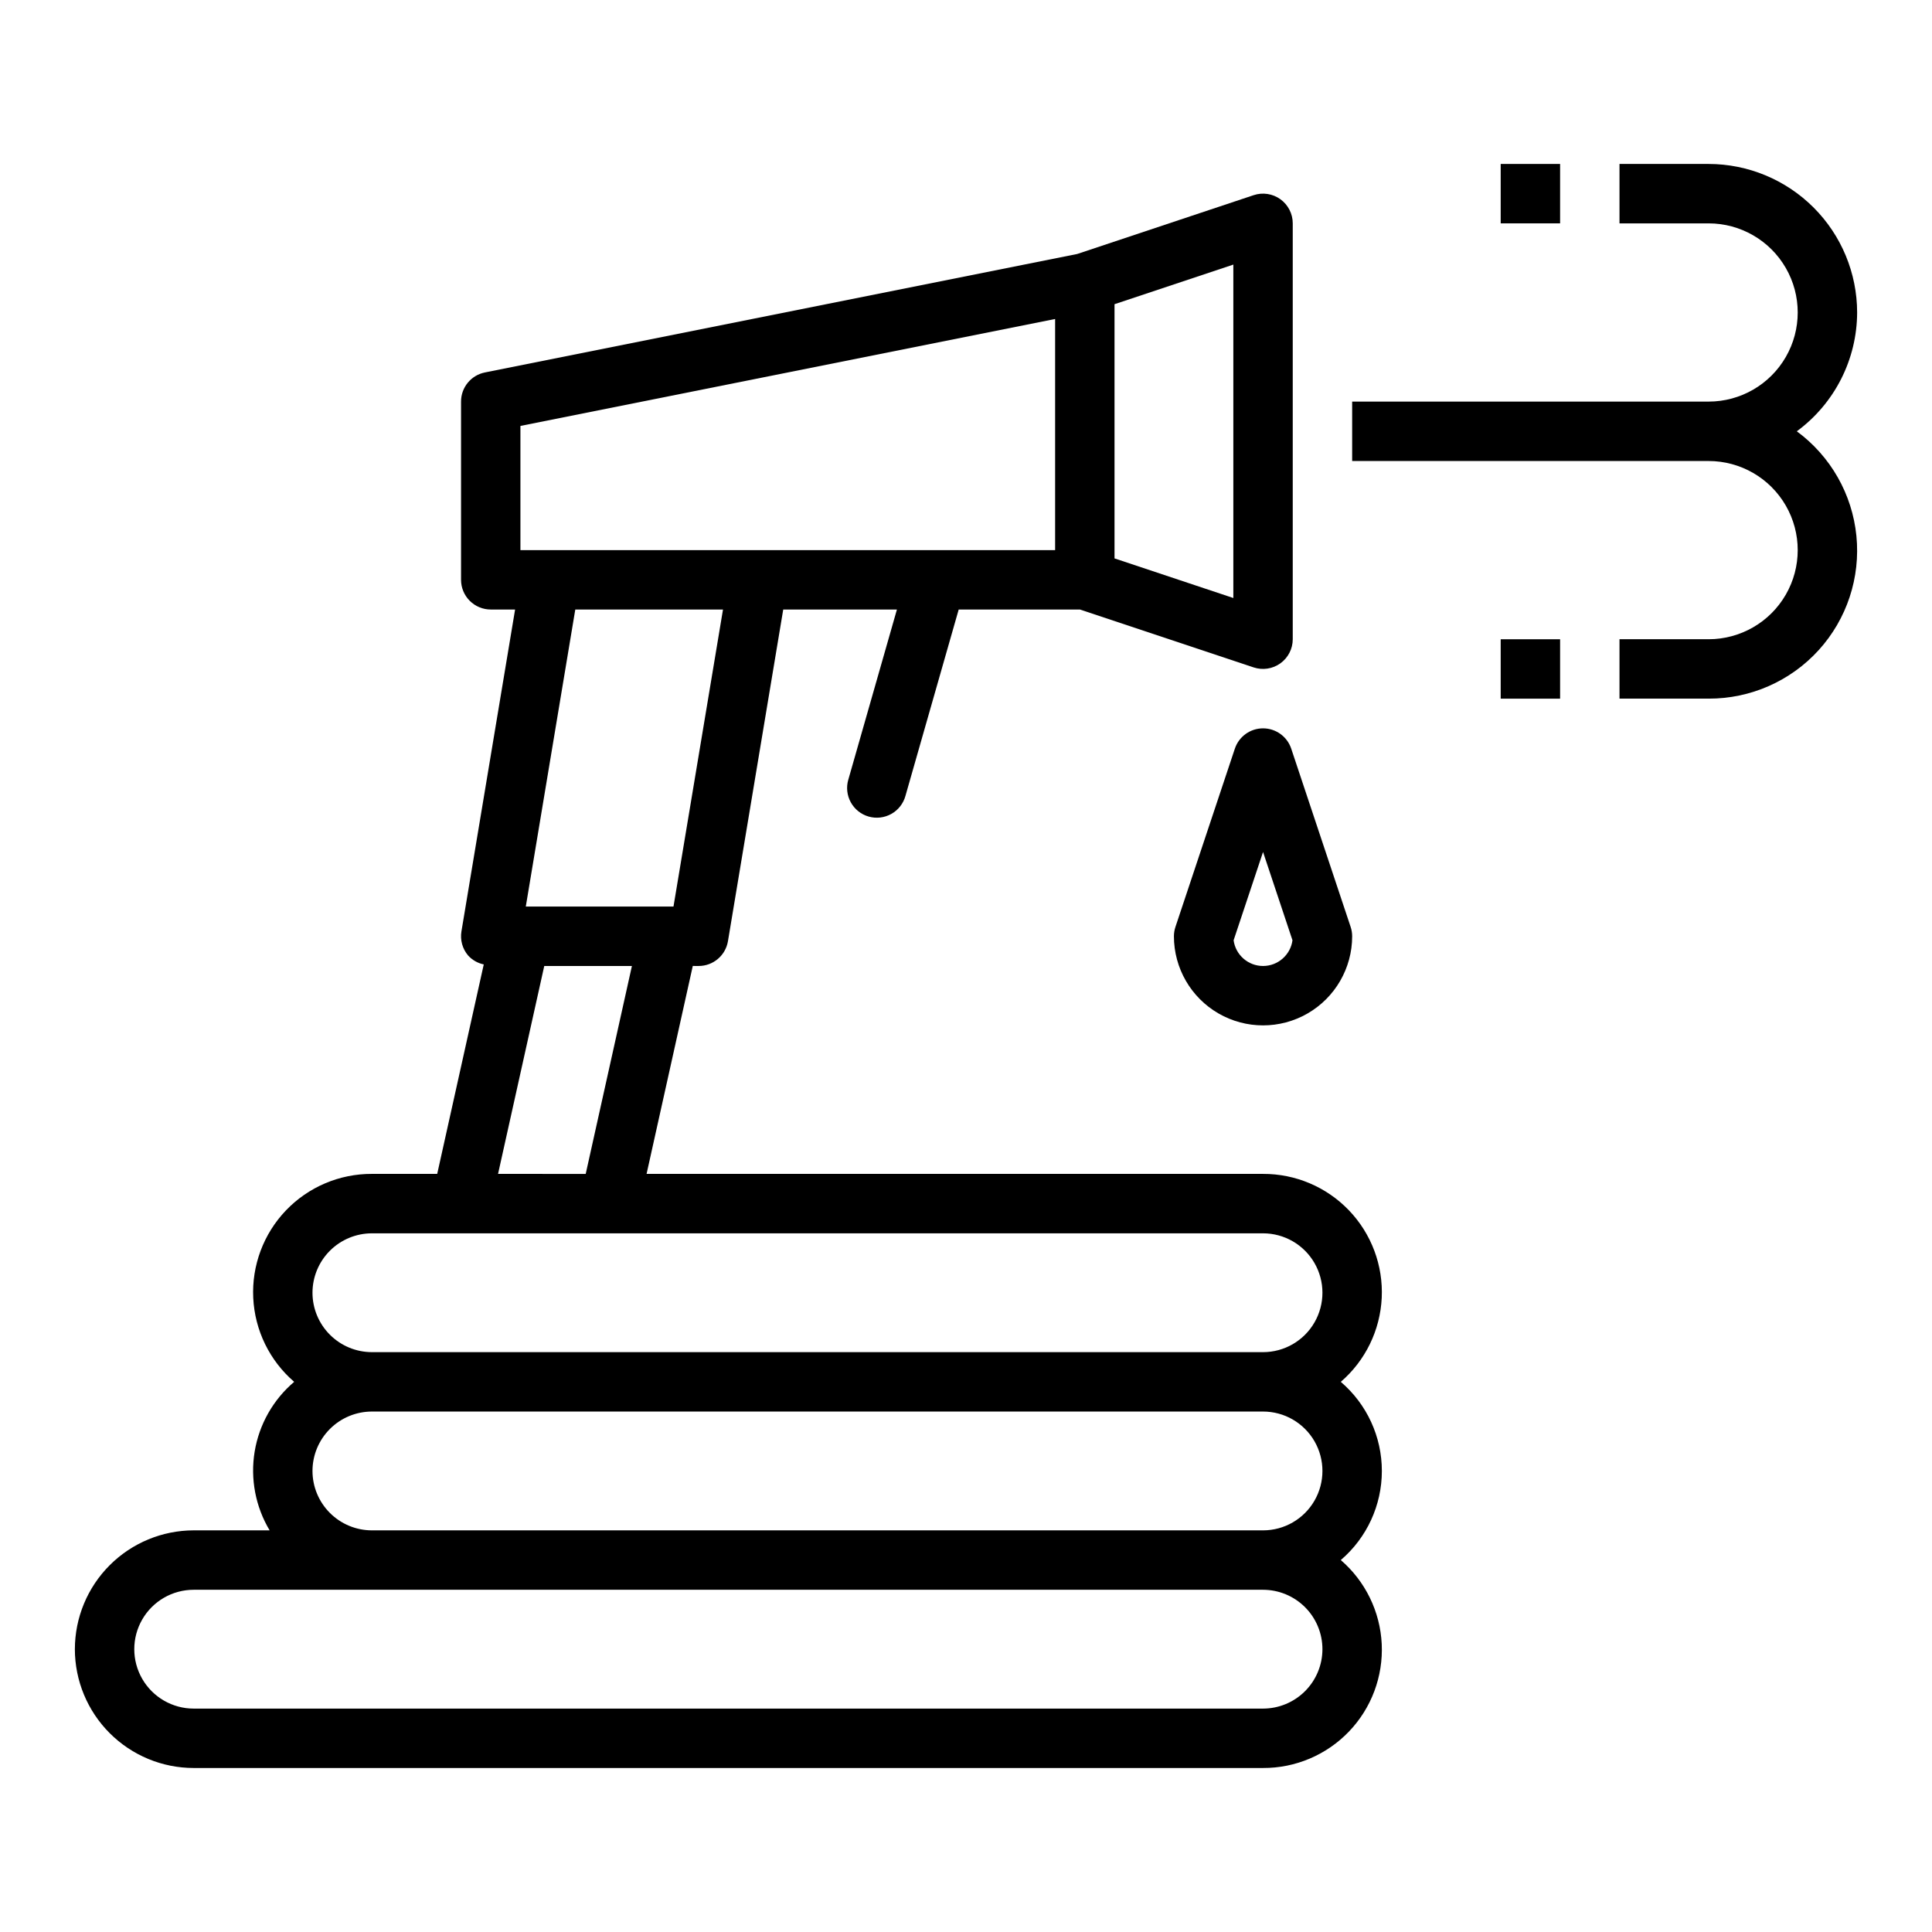 <?xml version="1.0" encoding="UTF-8"?>
<!-- Uploaded to: ICON Repo, www.svgrepo.com, Generator: ICON Repo Mixer Tools -->
<svg fill="#000000" width="800px" height="800px" version="1.1" viewBox="144 144 512 512" xmlns="http://www.w3.org/2000/svg">
 <g>
  <path d="m636.16 226.81c-0.012-10.434-4.164-20.438-11.543-27.816-7.379-7.379-17.383-11.531-27.816-11.543h-23.617v15.746h23.617c8.434 0 16.23 4.5 20.449 11.809 4.219 7.305 4.219 16.309 0 23.613-4.219 7.309-12.016 11.809-20.449 11.809h-94.465v15.742l94.465 0.004c8.434 0 16.23 4.5 20.449 11.805 4.219 7.309 4.219 16.312 0 23.617-4.219 7.309-12.016 11.809-20.449 11.809h-23.617v15.742h23.617c11.105 0.035 21.707-4.641 29.176-12.863 7.465-8.227 11.094-19.23 9.988-30.281-1.105-11.055-6.844-21.121-15.793-27.703 10.02-7.367 15.953-19.051 15.988-31.488z"/>
  <path d="m541.7 187.45h15.742v15.742h-15.742z"/>
  <path d="m541.7 313.41h15.742v15.742h-15.742z"/>
  <path d="m478.72 337.02c-3.387 0-6.394 2.168-7.469 5.379l-15.742 47.23v0.004c-0.27 0.801-0.406 1.645-0.406 2.488 0 8.438 4.504 16.234 11.809 20.453 7.309 4.219 16.309 4.219 23.617 0 7.305-4.219 11.809-12.016 11.809-20.453 0-0.844-0.137-1.688-0.406-2.488l-15.742-47.23v-0.004c-1.074-3.211-4.082-5.379-7.469-5.379zm0 62.977c-3.934-0.004-7.266-2.91-7.801-6.809l7.801-23.406 7.801 23.406c-0.535 3.898-3.867 6.805-7.801 6.809z"/>
  <path d="m163.84 581.05c0.012 8.348 3.332 16.352 9.234 22.254 5.902 5.906 13.906 9.227 22.254 9.234h283.39c8.598 0.035 16.836-3.461 22.781-9.672 5.949-6.211 9.082-14.594 8.672-23.184-0.414-8.59-4.332-16.633-10.848-22.25 6.906-5.902 10.883-14.531 10.883-23.613 0-9.086-3.977-17.715-10.883-23.617 6.516-5.613 10.434-13.66 10.848-22.25 0.41-8.59-2.723-16.969-8.672-23.184-5.945-6.211-14.184-9.707-22.781-9.672h-163.37l12.246-55.105 1.555 0.004c3.848 0 7.133-2.781 7.766-6.578l14.648-87.887h30.129l-12.875 45.066h-0.004c-0.594 2.016-0.359 4.184 0.652 6.023 1.012 1.84 2.715 3.203 4.734 3.777 2.019 0.578 4.184 0.324 6.016-0.703 1.832-1.027 3.176-2.746 3.734-4.769l14.113-49.395h32.145l46.02 15.34c2.402 0.797 5.039 0.395 7.094-1.086 2.051-1.477 3.269-3.852 3.269-6.383v-110.21c0-2.531-1.219-4.906-3.269-6.387-2.055-1.48-4.691-1.883-7.094-1.082l-46.773 15.59-156.95 31.391c-3.68 0.738-6.328 3.969-6.324 7.719v47.234c0 2.086 0.828 4.09 2.305 5.566 1.477 1.473 3.477 2.305 5.566 2.305h6.453l-14.219 85.297c-0.379 2.281 0.262 4.617 1.758 6.383 1.098 1.211 2.555 2.043 4.156 2.375l-12.336 55.512h-17.301c-8.602-0.035-16.836 3.461-22.785 9.672-5.945 6.215-9.078 14.594-8.668 23.184 0.41 8.59 4.332 16.637 10.848 22.25-5.57 4.727-9.281 11.281-10.473 18.488-1.188 7.207 0.219 14.605 3.969 20.871h-20.125c-8.348 0.012-16.352 3.332-22.254 9.234-5.902 5.902-9.223 13.906-9.234 22.254zm330.62 0c-0.004 4.176-1.664 8.176-4.613 11.129-2.953 2.953-6.953 4.613-11.129 4.617h-283.39c-5.625 0-10.82-3.004-13.633-7.875-2.812-4.871-2.812-10.871 0-15.742s8.008-7.871 13.633-7.871h283.39c4.176 0.004 8.176 1.664 11.129 4.613 2.949 2.953 4.609 6.953 4.613 11.129zm-23.613-278.57-31.488-10.496v-67.371l31.488-10.496zm-188.93-45.602 141.7-28.34v61.246h-141.7zm53.684 48.652-13.121 78.719h-39.141l13.117-78.719zm-47.367 94.465h23.23l-12.246 55.105-23.23-0.004zm-61.422 86.59c0.004-4.172 1.664-8.176 4.617-11.129 2.953-2.949 6.953-4.609 11.129-4.613h236.16c5.625 0 10.824 3 13.633 7.871 2.812 4.871 2.812 10.871 0 15.742-2.809 4.875-8.008 7.875-13.633 7.875h-236.16c-4.176-0.004-8.176-1.664-11.129-4.617-2.953-2.953-4.613-6.953-4.617-11.129zm0 47.23v0.004c0.004-4.176 1.664-8.18 4.617-11.129 2.953-2.953 6.953-4.613 11.129-4.617h236.16c5.625 0 10.824 3 13.633 7.871 2.812 4.871 2.812 10.875 0 15.746-2.809 4.871-8.008 7.871-13.633 7.871h-236.16c-4.176-0.004-8.176-1.664-11.129-4.617-2.953-2.949-4.613-6.953-4.617-11.125z"/>
 </g>
</svg>